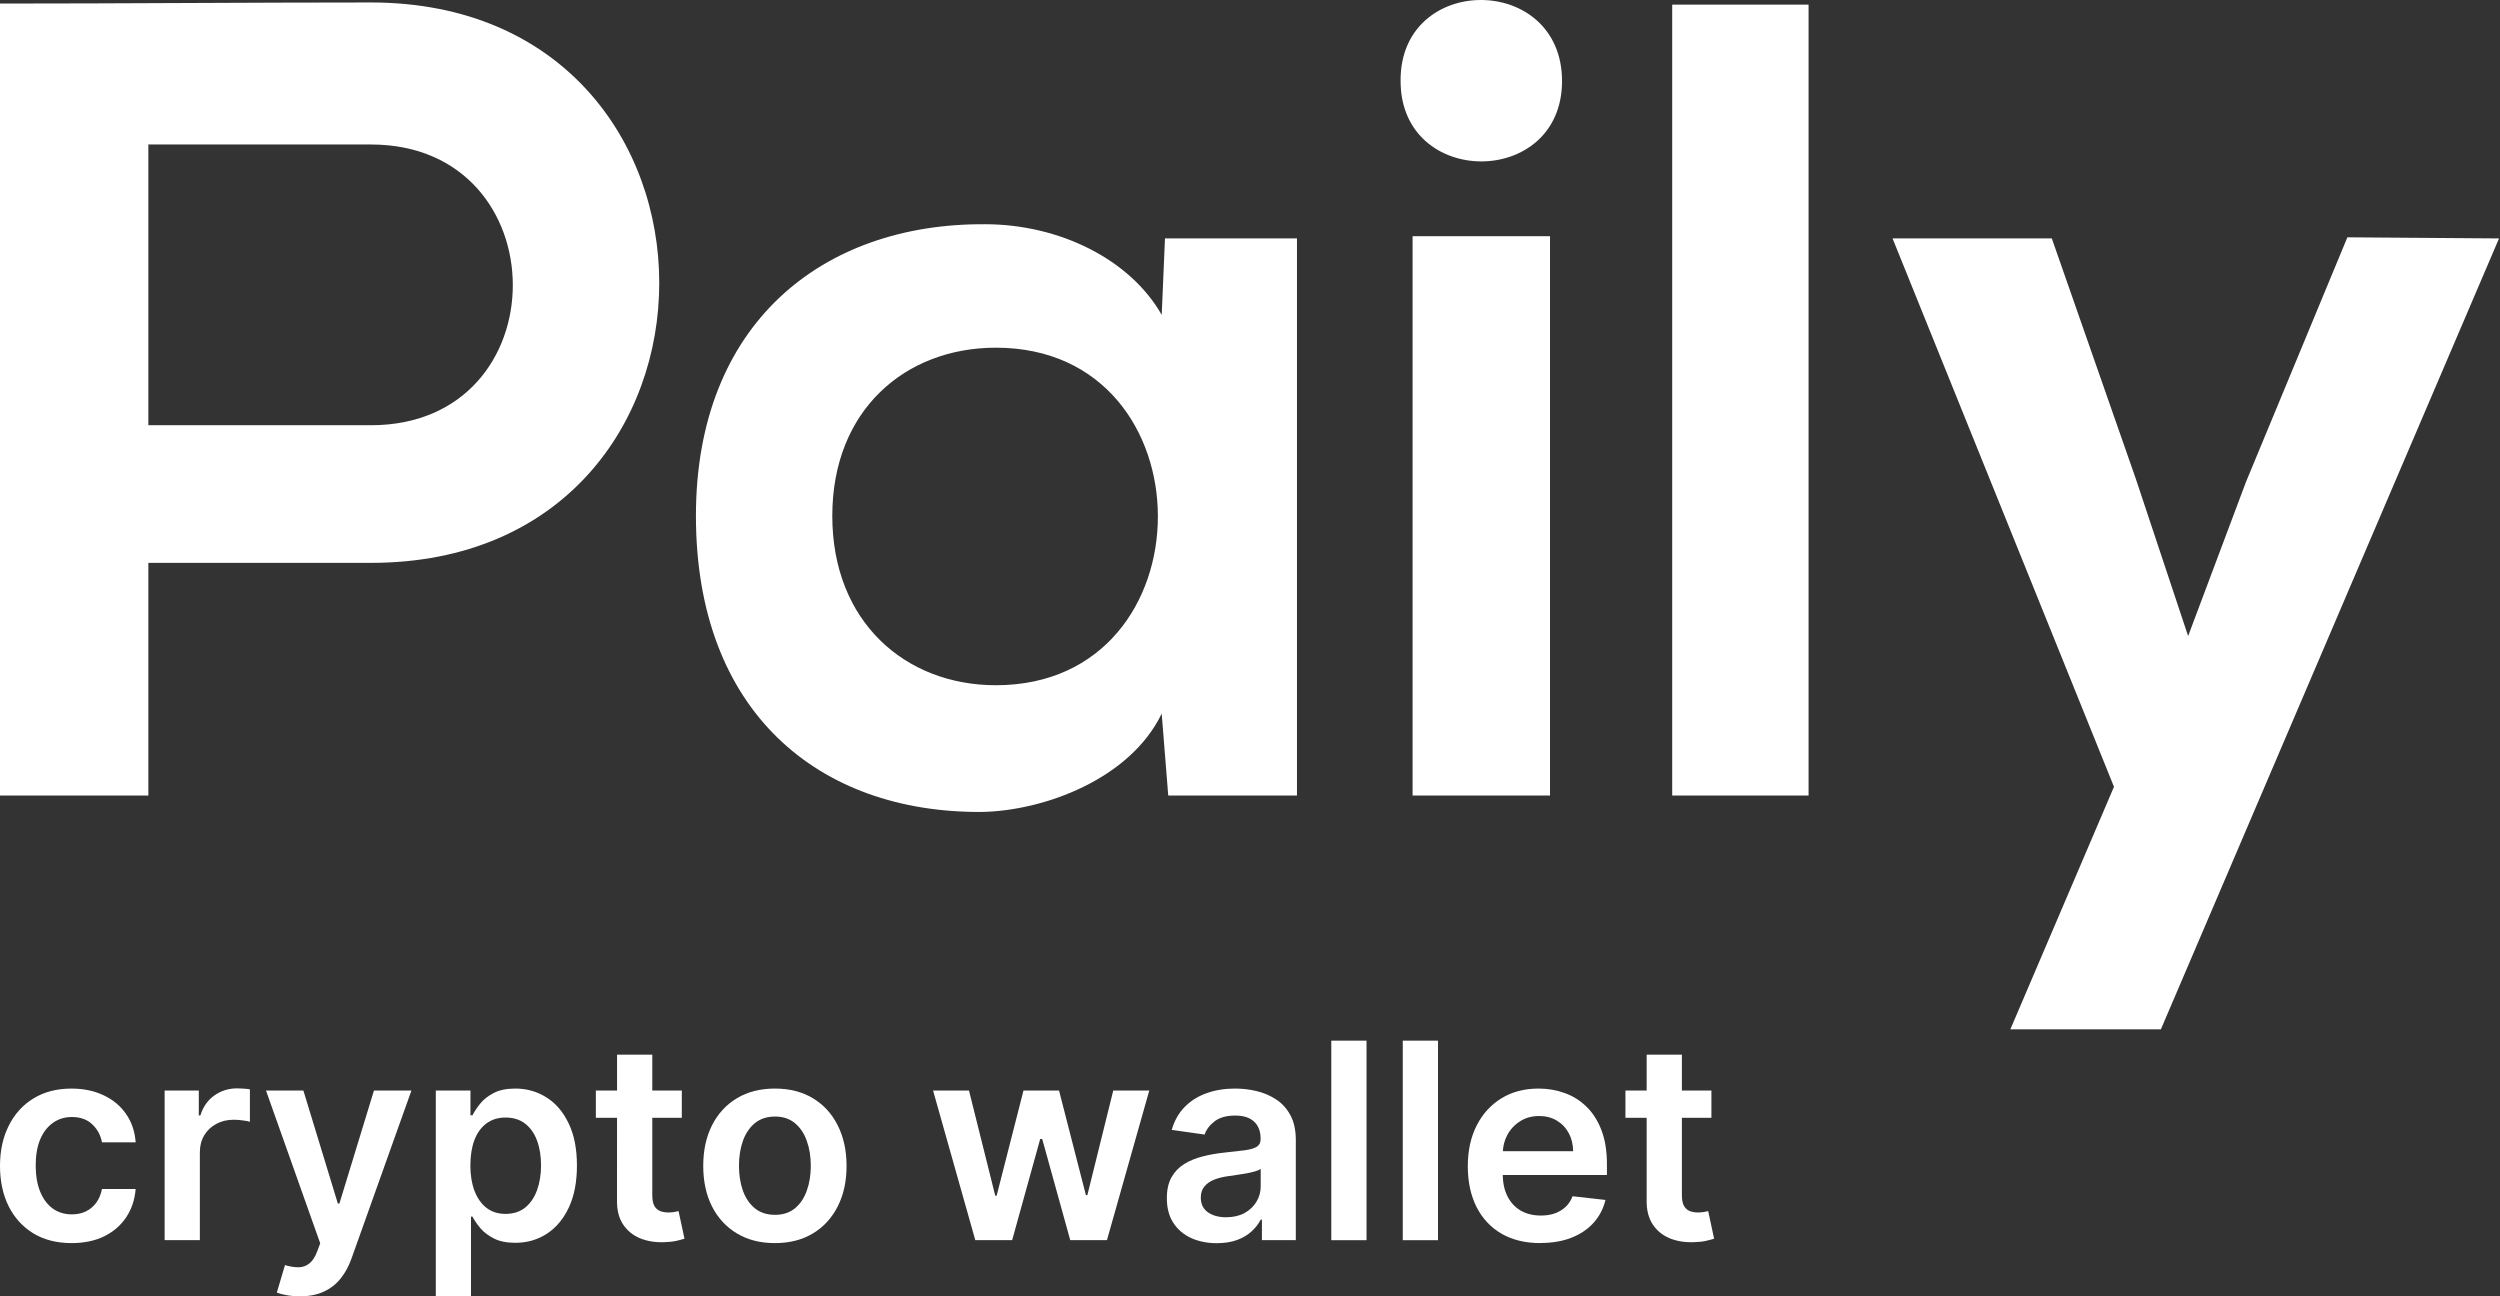 <svg fill="none" height="56" viewBox="0 0 108 56" width="108" xmlns="http://www.w3.org/2000/svg" xmlns:xlink="http://www.w3.org/1999/xlink"><rect x="0" y="0" width="108" height="56" fill="#333333" stroke="none"/><clipPath id="a"><path d="m0 0h108v56h-108z"/></clipPath><g clip-path="url(#a)" fill="#fff"><path d="m16.022 24.316h-9.613v10.052h-6.409v-34.214c5.325 0 10.697-.047 16.022-.047 16.587 0 16.634 24.209 0 24.209zm-9.613-5.946h9.613c8.199 0 8.152-12.128 0-12.128h-9.613z"/><path d="m50.327 10.3h5.702v24.068h-5.561l-.283-3.539c-1.367 2.832-5.089 4.2-7.775 4.247-7.068.047-12.346-4.342-12.346-12.789 0-8.306 5.466-12.647 12.488-12.6 3.204 0 6.267 1.51 7.634 3.917zm-14.372 11.987c0 4.578 3.157 7.315 7.068 7.315 9.33 0 9.33-14.582 0-14.582-3.911 0-7.068 2.69-7.068 7.268z"/><path d="m67.48 3.504c0 4.625-6.974 4.625-6.974 0-.047-4.672 6.974-4.672 6.974 0zm-6.456 6.701v24.162h5.937v-24.162z"/><path d="m78.13.2v34.167h-5.891v-34.167z"/><path d="m107.958 10.3-14.608 34.167h-6.503l4.477-10.477-9.566-23.691h6.88l3.628 10.382 2.261 6.796 2.498-6.654 4.382-10.571z"/><path d="m3.095 53.702c-.645 0-1.199-.142-1.661-.425-.46-.283-.814-.675-1.064-1.174-.247-.502-.37-1.08-.37-1.734 0-.657.126-1.236.378-1.738.252-.505.608-.898 1.068-1.179.463-.283 1.009-.425 1.64-.425.524 0 .988.097 1.392.29.407.191.73.462.971.812.241.348.378.755.412 1.221h-1.455c-.059-.311-.199-.571-.421-.779-.219-.21-.512-.316-.879-.316-.311 0-.585.084-.82.253-.235.166-.419.404-.551.716-.129.311-.193.685-.193 1.12 0 .441.064.819.193 1.136.129.314.31.557.542.728.235.168.512.253.828.253.224 0 .425-.042.601-.126.179-.087.329-.212.45-.375.121-.163.203-.361.248-.594h1.455c-.036.457-.171.863-.404 1.216-.233.351-.549.626-.95.825-.401.196-.872.295-1.413.295z"/><path d="m7.112 53.575v-6.465h1.476v1.077h.067c.118-.373.32-.661.606-.863.289-.205.618-.307.988-.307.084 0 .178.004.282.013.106.006.195.015.265.029v1.402c-.065-.022-.167-.042-.307-.059-.137-.02-.271-.029-.4-.029-.278 0-.527.06-.749.181-.219.118-.391.282-.517.492-.126.21-.189.453-.189.728v3.801z"/><path d="m12.95 56c-.207 0-.4-.017-.576-.051-.174-.031-.312-.067-.416-.109l.353-1.187c.221.065.419.095.593.093s.327-.058.458-.164c.135-.104.248-.278.341-.522l.13-.349-2.342-6.6h1.615l1.489 4.882h.067l1.493-4.882h1.619l-2.586 7.248c-.12.342-.28.636-.479.88-.199.247-.443.435-.732.564-.286.132-.628.198-1.026.198z"/><path d="m18.827 56v-8.889h1.497v1.069h.088c.079-.157.189-.324.332-.501.143-.18.337-.333.58-.459.244-.129.555-.194.934-.194.499 0 .949.128 1.35.383.404.253.723.627.959 1.124.238.494.357 1.1.357 1.818 0 .71-.116 1.313-.349 1.81-.233.497-.55.875-.951 1.137-.401.261-.855.391-1.363.391-.37 0-.677-.062-.921-.185s-.44-.272-.589-.446c-.146-.177-.259-.344-.341-.501h-.063v3.443zm1.493-5.657c0 .418.059.784.177 1.099.12.314.293.56.517.737.227.174.502.261.824.261.337 0 .618-.09.845-.269.227-.182.398-.431.513-.745.118-.317.177-.678.177-1.082 0-.401-.057-.758-.172-1.069-.115-.311-.286-.556-.513-.732-.227-.177-.51-.265-.85-.265-.325 0-.601.086-.828.257s-.4.411-.517.72c-.115.309-.172.672-.172 1.09z"/><path d="m29.454 47.11v1.179h-3.713v-1.179zm-2.797-1.549h1.522v6.069c0 .205.031.362.092.471.065.107.149.179.252.219.104.039.219.059.345.059.095 0 .182-.007.261-.021.081-.014.143-.027.185-.038l.256 1.191c-.081.028-.198.059-.349.093-.149.034-.331.053-.547.059-.381.011-.725-.046-1.03-.172-.306-.129-.548-.328-.728-.598-.177-.269-.264-.606-.261-1.01z"/><path d="m33.476 53.702c-.631 0-1.177-.139-1.64-.417-.463-.278-.822-.666-1.077-1.166-.252-.499-.379-1.083-.379-1.751s.126-1.253.379-1.755c.255-.502.614-.892 1.077-1.17.463-.278 1.009-.417 1.64-.417s1.177.139 1.64.417c.463.278.82.668 1.072 1.17.255.502.383 1.087.383 1.755s-.128 1.252-.383 1.751c-.252.499-.61.888-1.072 1.166-.463.278-1.009.417-1.64.417zm.008-1.221c.342 0 .628-.094.858-.282.23-.191.401-.446.513-.766.115-.32.172-.676.172-1.069 0-.396-.057-.753-.172-1.073-.112-.323-.283-.579-.513-.77-.23-.191-.516-.286-.858-.286-.35 0-.642.095-.875.286-.23.191-.402.448-.517.77-.112.32-.168.678-.168 1.073 0 .393.056.749.168 1.069.115.32.287.575.517.766.233.188.524.282.875.282z"/><path d="m42.133 53.575-1.825-6.465h1.552l1.135 4.546h.059l1.161-4.546h1.535l1.161 4.52h.063l1.119-4.52h1.556l-1.829 6.465h-1.585l-1.211-4.369h-.088l-1.211 4.369z"/><path d="m52.57 53.706c-.409 0-.778-.073-1.106-.219-.325-.149-.583-.367-.774-.656-.188-.289-.282-.645-.282-1.069 0-.365.067-.666.202-.905.135-.238.318-.429.551-.573.233-.143.495-.251.786-.324.294-.076.599-.131.913-.164.379-.039.685-.074.921-.105.236-.034.407-.084.513-.152.109-.07.164-.178.164-.324v-.025c0-.317-.094-.563-.282-.737-.188-.174-.458-.261-.812-.261-.373 0-.669.081-.887.244-.216.163-.362.355-.437.577l-1.421-.202c.112-.393.297-.721.555-.985.258-.267.573-.466.946-.598.373-.135.785-.202 1.236-.202.311 0 .621.036.929.109s.59.194.845.362c.255.166.46.392.614.678.157.286.235.644.235 1.073v4.327h-1.464v-.888h-.051c-.092.18-.223.348-.391.505-.165.154-.374.279-.627.374-.249.093-.542.139-.879.139zm.395-1.12c.305 0 .571-.06.795-.181.224-.123.397-.286.517-.488.123-.202.185-.422.185-.661v-.762c-.048.039-.129.076-.244.109-.112.034-.238.063-.379.088-.14.025-.279.048-.416.067-.137.02-.257.036-.357.051-.227.031-.43.081-.61.151-.179.07-.321.168-.425.295-.104.123-.156.283-.156.48 0 .281.102.492.307.636.205.143.465.215.782.215z"/><path d="m59.034 44.956v8.62h-1.522v-8.62z"/><path d="m62.122 44.956v8.62h-1.522v-8.62z"/><path d="m66.547 53.702c-.648 0-1.207-.135-1.678-.404-.468-.272-.828-.657-1.081-1.153-.252-.499-.379-1.087-.379-1.764 0-.665.126-1.249.379-1.751.255-.505.611-.898 1.068-1.179.457-.283.994-.425 1.611-.425.398 0 .773.065 1.127.194.356.126.67.323.942.589.275.267.49.606.648 1.018.157.41.235.898.235 1.465v.467h-5.295v-1.027h3.836c-.003-.292-.066-.551-.189-.779-.124-.23-.296-.411-.517-.543-.219-.132-.474-.198-.766-.198-.311 0-.584.076-.82.227-.235.149-.419.345-.551.589-.129.241-.195.506-.198.795v.896c0 .376.069.699.206.968.137.267.329.471.576.615.247.14.535.21.866.21.222 0 .422-.031.601-.093.179-.065.335-.159.467-.282.131-.123.231-.276.299-.459l1.422.16c-.09.376-.261.704-.513.985-.249.278-.569.494-.959.648-.39.151-.835.227-1.337.227z"/><path d="m73.933 47.11v1.179h-3.714v-1.179zm-2.797-1.549h1.522v6.069c0 .205.031.362.093.471.064.107.148.179.252.219.104.039.219.059.345.059.096 0 .182-.007.261-.021.081-.014.143-.027.185-.038l.256 1.191c-.081.028-.198.059-.349.093-.148.034-.331.053-.546.059-.381.011-.725-.046-1.031-.172-.305-.129-.548-.328-.727-.598-.176-.269-.264-.606-.261-1.01z"/></g></svg>